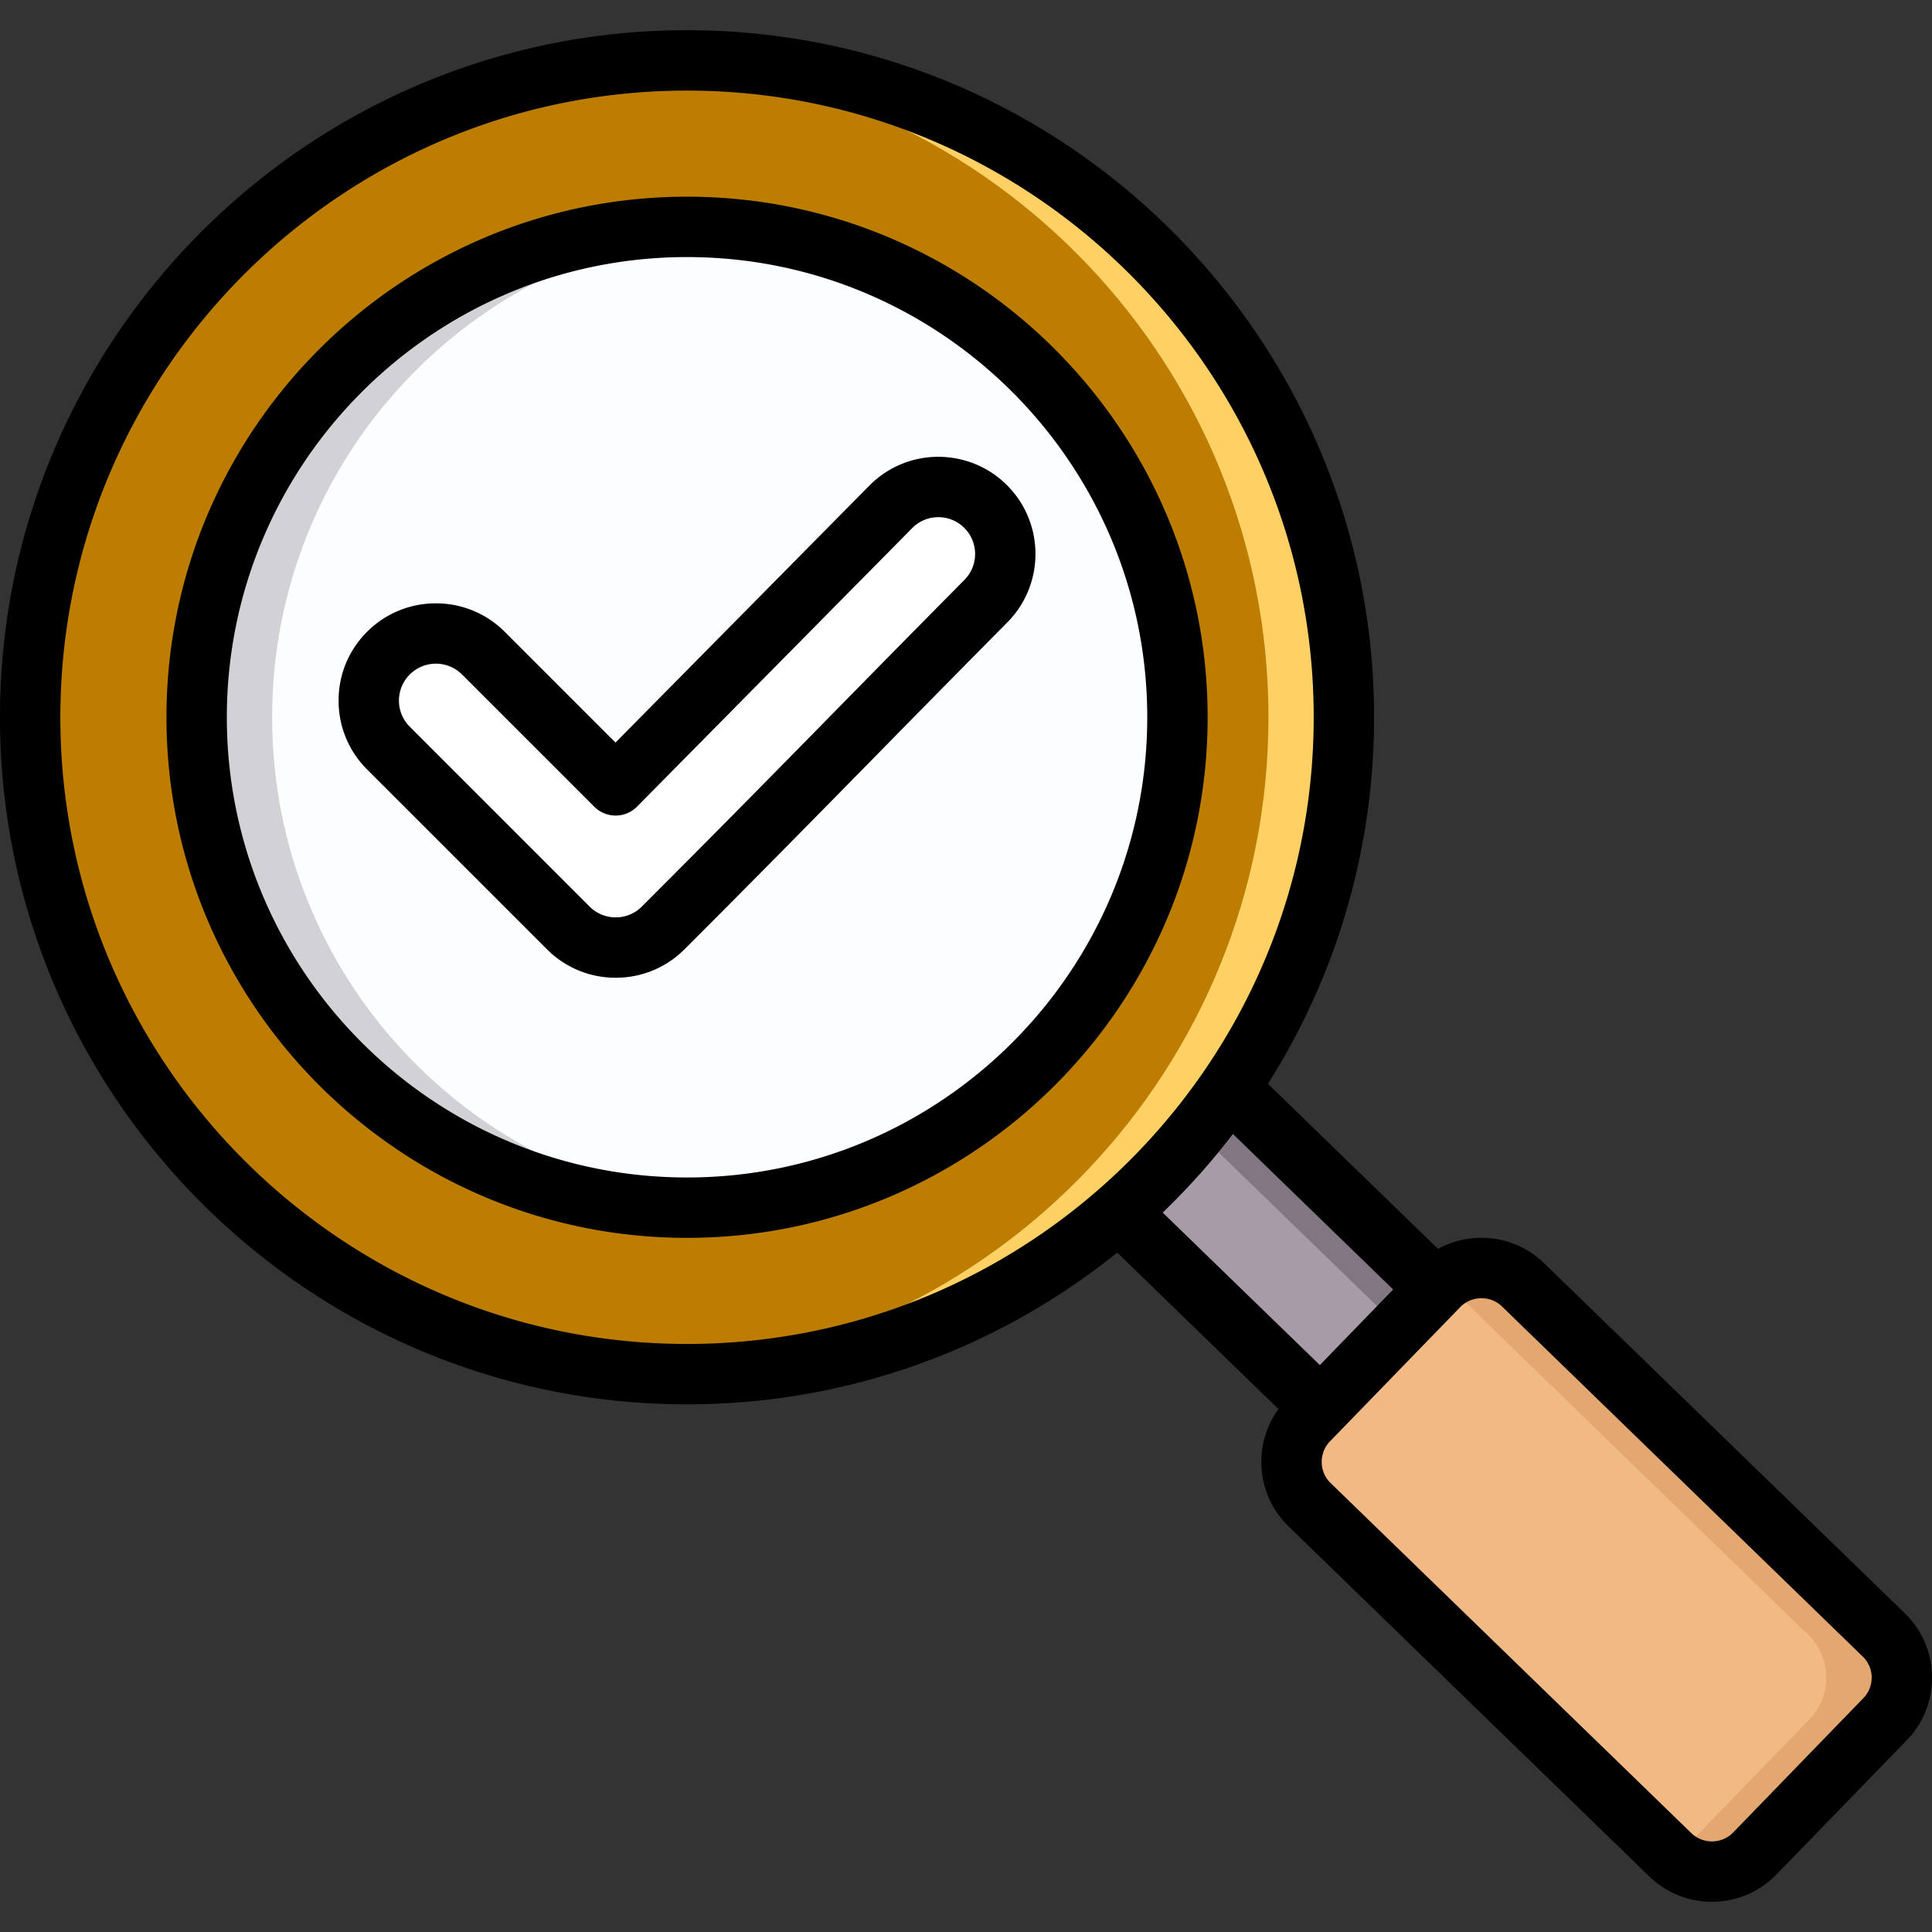 <svg xmlns="http://www.w3.org/2000/svg" version="1.1" xmlns:xlink="http://www.w3.org/1999/xlink" xmlns:svgjs="http://svgjs.com/svgjs" width="512" height="512" x="0" y="0" viewBox="0 0 512 512" style="enable-background:new 0 0 512 512" xml:space="preserve" class=""><rect x="0" y="0" width="512" height="512" fill="#333333" stroke="none"/><g><g fill-rule="evenodd" clip-rule="evenodd"><path fill="#a79ba7" d="m389.592 350.357-31.05 31.063-70.691-68.596 29.078-32.975z" data-original="#a79ba7"></path><path fill="#837683" d="m389.592 350.357-31.05 31.063-.002-.002 21.052-21.06-72.026-69.891 9.363-10.618z" data-original="#837683" class=""></path><circle cx="182.077" cy="190.091" r="174.077" fill="#bc7d00" transform="rotate(-45 182.057 190.138)" data-original="#ffe177" class=""></circle><path fill="#ffd064" d="M182.078 16.014c96.14 0 174.077 77.937 174.077 174.078 0 96.14-77.937 174.077-174.077 174.077-3.357 0-6.69-.105-10-.293 91.485-5.183 164.077-81.002 164.077-173.784 0-92.783-72.591-168.602-164.077-173.785 3.31-.189 6.642-.293 10-.293z" data-original="#ffd064"></path><ellipse cx="182.077" cy="190.091" fill="#fbfdff" rx="129.962" ry="129.961" transform="rotate(-45 182.056 190.138)" data-original="#eceff1" class=""></ellipse><path fill="#d1d1d6" d="M182.077 60.129c-71.776 0-129.962 58.185-129.962 129.961s58.186 129.961 129.962 129.961c3.365 0 6.7-.128 10-.379C124.974 314.566 72.116 258.5 72.116 190.09c0-68.411 52.858-124.476 119.961-129.583-3.3-.25-6.635-.378-10-.378z" data-original="#d1d1d6"></path><path fill="#f1ba84" d="m465.037 491.201 34.514-35.569c6.062-6.247 5.908-16.315-.337-22.377l-95.596-92.763c-6.245-6.062-16.318-5.91-22.378.336l-34.514 35.569c-6.06 6.245-5.91 16.318.337 22.378l95.596 92.762c6.247 6.06 16.316 5.911 22.378-.336z" data-original="#f1ba84"></path><path fill="#e3a76f" d="m465.037 491.201 34.514-35.569c6.062-6.247 5.908-16.315-.337-22.377l-95.596-92.763c-5.8-5.629-14.899-5.899-21.022-.907.35.285.691.587 1.021.907l95.596 92.763c6.245 6.062 6.399 16.13.337 22.377l-34.514 35.569c-.433.446-.886.859-1.356 1.243 6.279 5.119 15.615 4.674 21.357-1.243z" data-original="#e3a76f" class=""></path><path fill="#ffffff" d="M102.941 198.252c-6.948-6.948-6.948-18.214 0-25.162s18.214-6.948 25.162 0l35.047 35.046 72.951-73.842c6.91-6.948 18.144-6.98 25.092-.069 6.948 6.91 6.979 18.144.07 25.093-33.973 34.312-51.369 52.455-85.503 86.589-6.948 6.948-18.214 6.948-25.162 0z" data-original="#80b4fb" class=""></path><path d="M255.575 153.686a10768.436 10768.436 0 0 0-35.222 35.756c-15.387 15.665-29.907 30.463-50.256 50.803a9.742 9.742 0 0 1-6.924 2.868 9.739 9.739 0 0 1-6.93-2.868l-47.648-47.657a9.716 9.716 0 0 1-2.868-6.92 9.727 9.727 0 0 1 2.868-6.925 9.764 9.764 0 0 1 6.92-2.863c2.509 0 5.019.958 6.929 2.863l35.043 35.044a8.006 8.006 0 0 0 5.656 2.344h.019a7.992 7.992 0 0 0 5.67-2.377l72.931-73.823a9.704 9.704 0 0 1 6.882-2.873h.028a9.676 9.676 0 0 1 6.868 2.835c3.813 3.788 3.836 9.972.034 13.793zm11.251-25.138c-4.873-4.849-11.349-7.486-18.222-7.491-6.877.019-13.33 2.717-18.198 7.614l-67.29 68.115-29.359-29.359c-10.062-10.052-26.421-10.052-36.473 0-4.877 4.873-7.557 11.349-7.557 18.241 0 6.887 2.679 13.364 7.547 18.236l47.662 47.657c4.868 4.868 11.349 7.552 18.236 7.552 6.892 0 13.363-2.684 18.241-7.552 20.392-20.397 34.94-35.218 50.35-50.912a10474.797 10474.797 0 0 1 35.171-35.694c10.001-10.066 9.963-26.397-.108-36.407zm-84.753 183.496c67.252 0 121.961-54.709 121.961-121.961 0-67.247-54.709-121.956-121.961-121.956-67.247 0-121.961 54.709-121.961 121.956 0 67.252 54.714 121.961 121.961 121.961zm0-259.917c-76.078 0-137.957 61.889-137.957 137.956 0 76.073 61.879 137.961 137.957 137.961 76.073 0 137.961-61.889 137.961-137.961.001-76.068-61.888-137.956-137.961-137.956zm311.712 397.93-34.482 35.567c-3.019 3.099-7.972 3.17-11.085.17l-95.592-92.771a7.765 7.765 0 0 1-2.354-5.486c-.028-2.113.745-4.085 2.194-5.571l34.51-35.572c1.439-1.491 3.401-2.321 5.5-2.349.038-.009.08-.009.118-.009 2.061 0 3.991.778 5.448 2.189l95.602 92.771c3.113 3 3.159 7.967.141 11.061zM326.733 300.515l42.473 41.209-19.43 20.038-41.652-40.416a183.061 183.061 0 0 0 18.609-20.831zM15.993 190.088c0 91.573 74.502 166.075 166.08 166.075 91.573 0 166.07-74.502 166.07-166.075 0-91.578-74.497-166.08-166.07-166.08-91.578 0-166.08 74.502-166.08 166.08zm488.782 237.426-95.592-92.772c-4.547-4.42-10.566-6.797-16.949-6.698-3.972.061-7.769 1.071-11.142 2.929l-45.077-43.756c17.807-28.128 28.128-61.445 28.128-97.13 0-100.399-81.672-182.081-182.071-182.081C81.674 8.007-.007 89.689-.007 190.088c0 100.394 81.682 182.076 182.081 182.076 43.11 0 82.771-15.066 114.003-40.218l42.728 41.468c-3.019 4.142-4.609 9.128-4.528 14.359.099 6.373 2.66 12.321 7.208 16.741l95.602 92.762c4.618 4.477 10.613 6.717 16.604 6.717 6.227 0 12.406-2.42 17.076-7.227l34.529-35.572c9.149-9.42 8.914-24.529-.521-33.68z" fill="#000000" data-original="#000000" class=""></path></g></g></svg>
